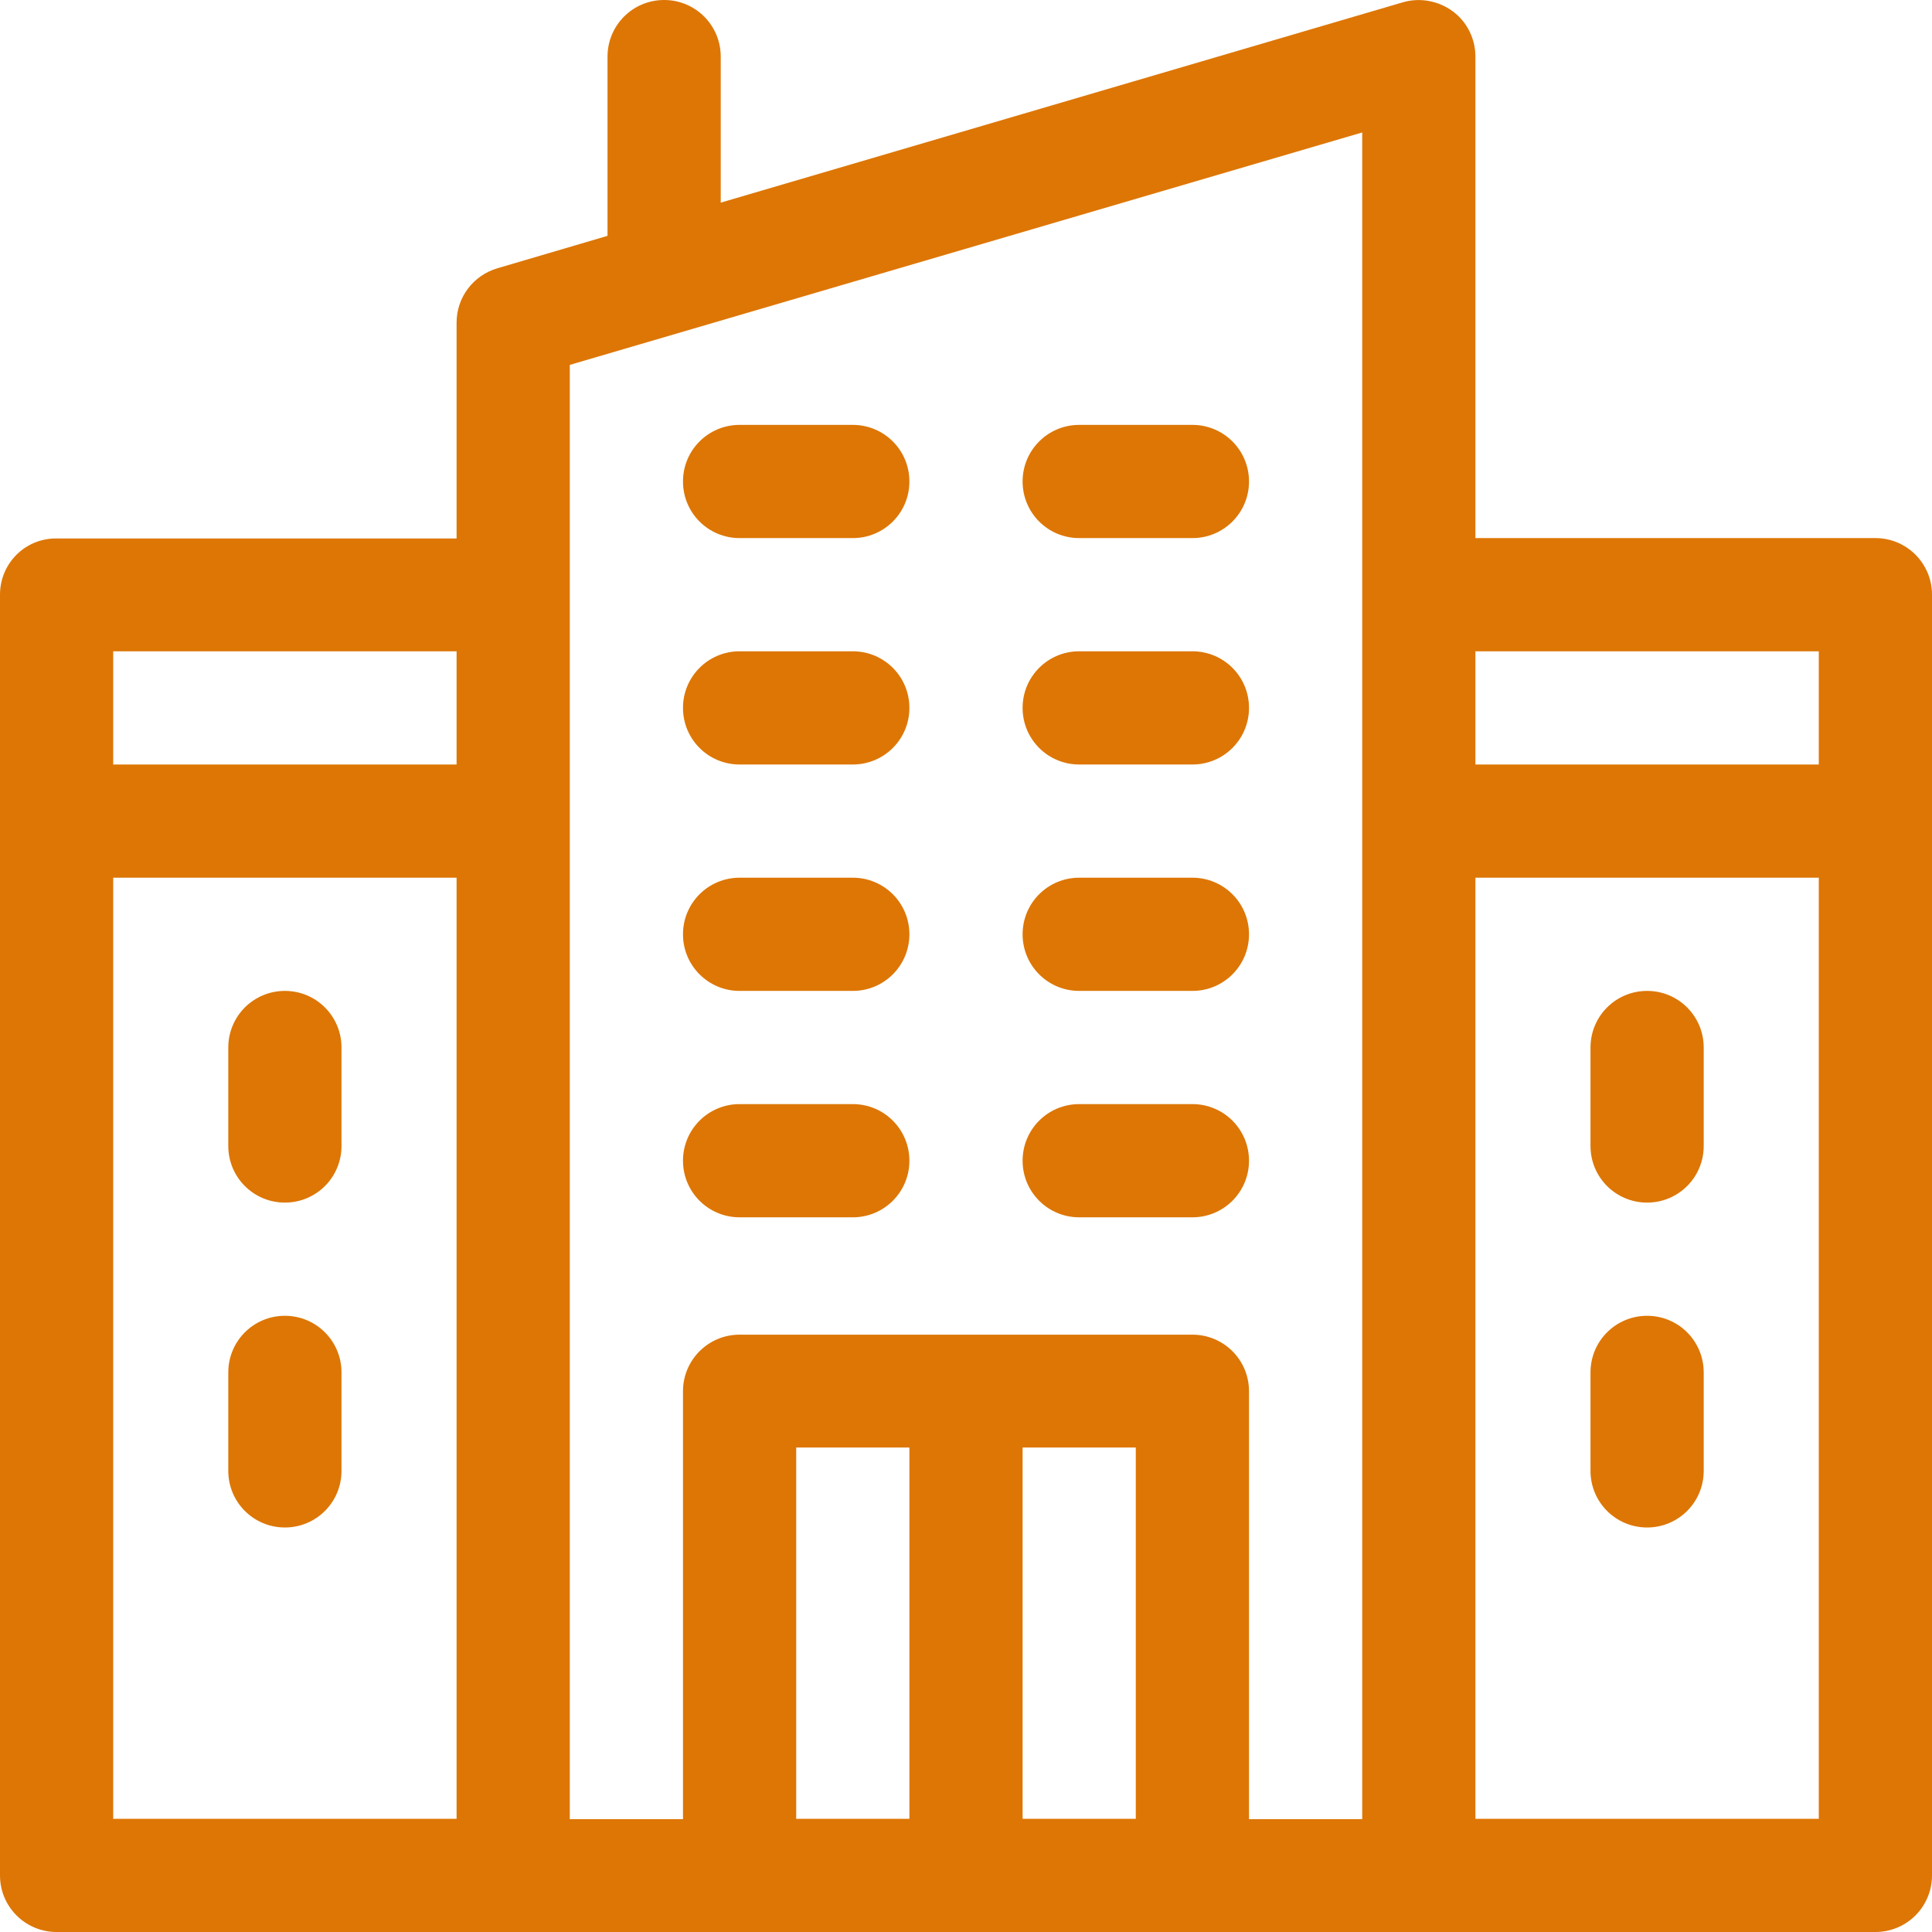 <?xml version="1.0" encoding="UTF-8"?>
<svg id="Capa_1" data-name="Capa 1" xmlns="http://www.w3.org/2000/svg" version="1.1" viewBox="0 0 512 512">
  <defs>
    <style>
      .cls-1 {
        fill: #dd7605;
        stroke-width: 0px;
      }
    </style>
  </defs>
  <path class="cls-1" d="M196,322.6h30c8.3,0,15-6.7,15-15s-6.7-15-15-15h-30c-8.3,0-15,6.7-15,15s6.7,15,15,15Z"/>
  <path class="cls-1" d="M286,322.6h30c8.3,0,15-6.7,15-15s-6.7-15-15-15h-30c-8.3,0-15,6.7-15,15s6.7,15,15,15Z"/>
  <path class="cls-1" d="M196,262.6h30c8.3,0,15-6.7,15-15s-6.7-15-15-15h-30c-8.3,0-15,6.7-15,15s6.7,15,15,15Z"/>
  <path class="cls-1" d="M286,262.6h30c8.3,0,15-6.7,15-15s-6.7-15-15-15h-30c-8.3,0-15,6.7-15,15s6.7,15,15,15Z"/>
  <path class="cls-1" d="M196,202.6h30c8.3,0,15-6.7,15-15s-6.7-15-15-15h-30c-8.3,0-15,6.7-15,15s6.7,15,15,15Z"/>
  <path class="cls-1" d="M286,202.6h30c8.3,0,15-6.7,15-15s-6.7-15-15-15h-30c-8.3,0-15,6.7-15,15s6.7,15,15,15Z"/>
  <path class="cls-1" d="M196,142.6h30c8.3,0,15-6.7,15-15s-6.7-15-15-15h-30c-8.3,0-15,6.7-15,15s6.7,15,15,15Z"/>
  <path class="cls-1" d="M286,142.6h30c8.3,0,15-6.7,15-15s-6.7-15-15-15h-30c-8.3,0-15,6.7-15,15s6.7,15,15,15Z"/>
  <path class="cls-1" d="M497,142.6h-106V15c0-4.7-2.2-9.2-6-12-3.8-2.8-8.7-3.7-13.2-2.4l-180.8,53.1V15C191,6.7,184.3,0,176,0s-15,6.7-15,15v47.5l-29.2,8.6c-6.4,1.9-10.8,7.7-10.8,14.4v57.2H15C6.7,142.6,0,149.3,0,157.6v339.4c0,8.3,6.7,15,15,15h482c8.3,0,15-6.7,15-15V157.6c0-8.3-6.7-15-15-15h0ZM482,172.6v30h-91v-30h91ZM121,172.6v30H30v-30h91ZM30,232.6h91v249.4H30v-249.4ZM151,96.7l210-61.6v447h-30v-113.4c0-8.3-6.7-15-15-15h-120c-8.3,0-15,6.7-15,15v113.4h-30V96.7ZM211,383.6h30v98.4h-30v-98.4ZM271,482v-98.4h30v98.4h-30ZM482,482h-91v-249.4h91v249.4Z"/>
  <path class="cls-1" d="M436.5,318.7c8.3,0,15-6.7,15-15v-26.1c0-8.3-6.7-15-15-15s-15,6.7-15,15v26.1c0,8.3,6.7,15,15,15Z"/>
  <path class="cls-1" d="M436.5,404.8c8.3,0,15-6.7,15-15v-26.1c0-8.3-6.7-15-15-15s-15,6.7-15,15v26.1c0,8.3,6.7,15,15,15Z"/>
  <path class="cls-1" d="M75.5,262.6c-8.3,0-15,6.7-15,15v26.1c0,8.3,6.7,15,15,15s15-6.7,15-15v-26.1c0-8.3-6.7-15-15-15Z"/>
  <path class="cls-1" d="M75.5,348.7c-8.3,0-15,6.7-15,15v26.1c0,8.3,6.7,15,15,15s15-6.7,15-15v-26.1c0-8.3-6.7-15-15-15Z"/>
</svg>